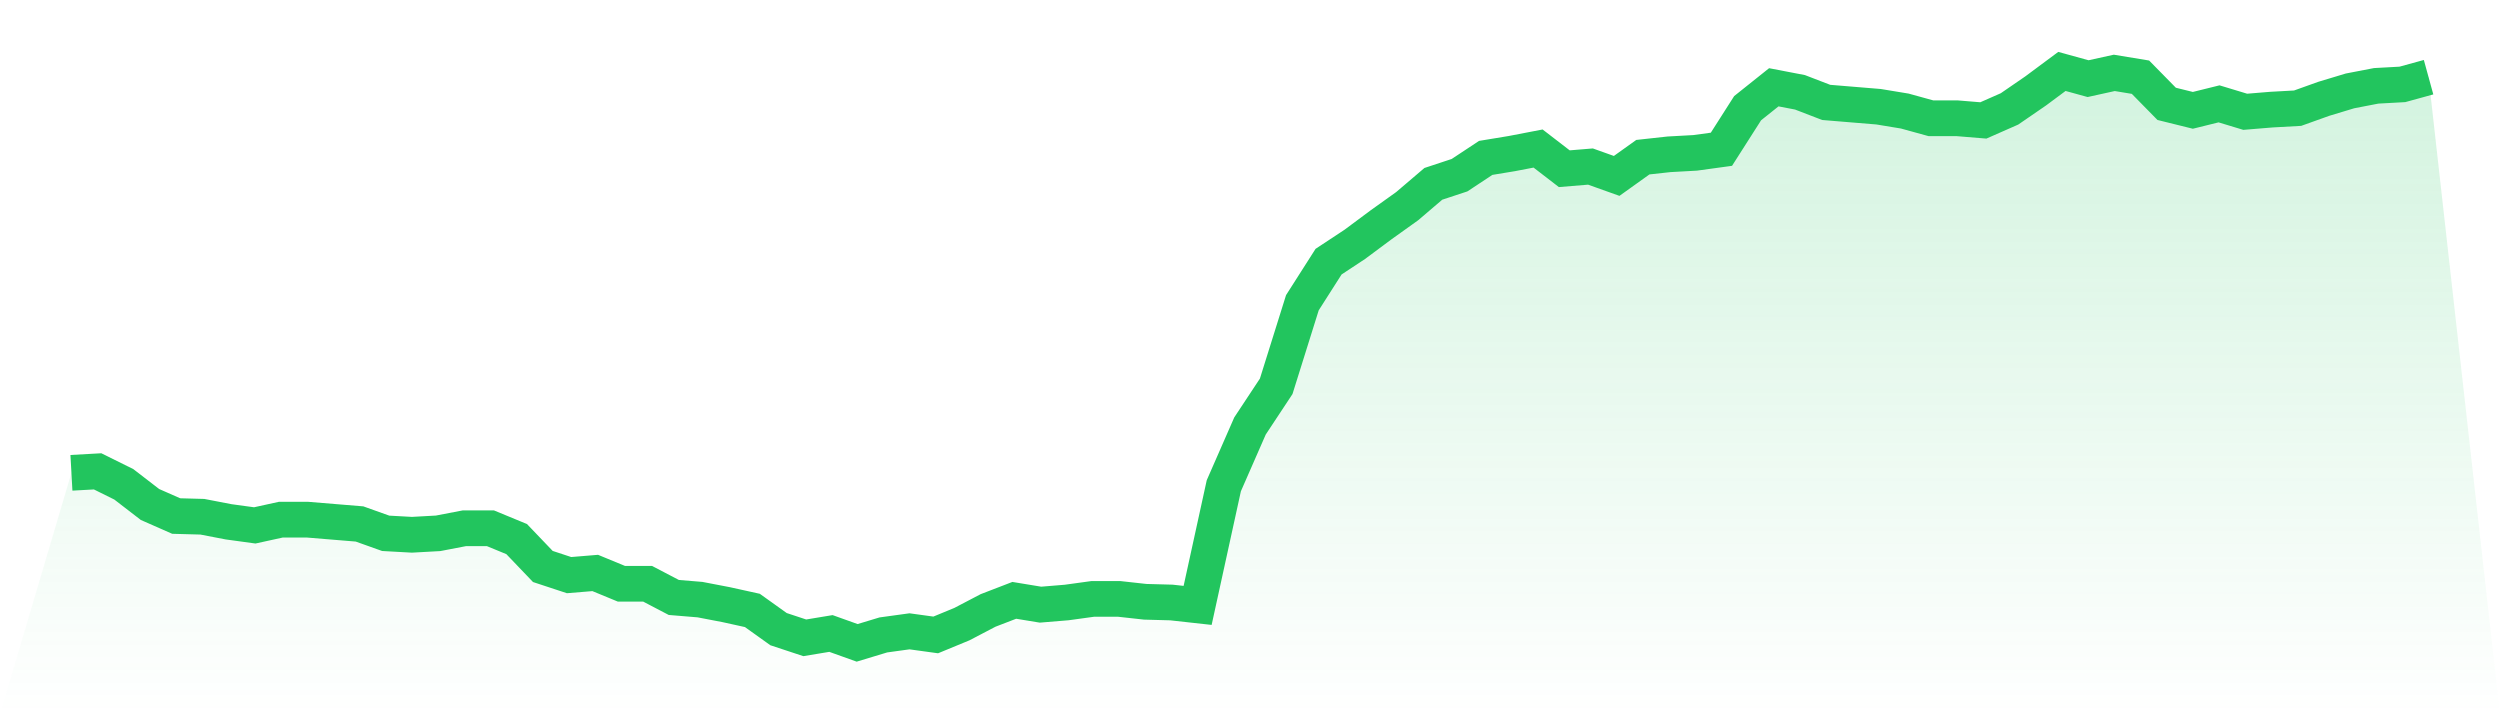 <svg viewBox="0 0 140 40" xmlns="http://www.w3.org/2000/svg">
<defs>
<linearGradient id="gradient" x1="0" x2="0" y1="0" y2="1">
<stop offset="0%" stop-color="#22c55e" stop-opacity="0.2"/>
<stop offset="100%" stop-color="#22c55e" stop-opacity="0"/>
</linearGradient>
</defs>
<path d="M4,26.477 L4,26.477 L5.467,26.396 L6.933,27.122 L8.4,28.252 L9.867,28.898 L11.333,28.938 L12.8,29.221 L14.267,29.422 L15.733,29.1 L17.2,29.1 L18.667,29.221 L20.133,29.342 L21.6,29.866 L23.067,29.947 L24.533,29.866 L26,29.584 L27.467,29.584 L28.933,30.189 L30.4,31.723 L31.867,32.207 L33.333,32.086 L34.8,32.691 L36.267,32.691 L37.733,33.458 L39.2,33.579 L40.667,33.861 L42.133,34.184 L43.6,35.233 L45.067,35.718 L46.533,35.475 L48,36 L49.467,35.556 L50.933,35.354 L52.4,35.556 L53.867,34.951 L55.333,34.184 L56.8,33.619 L58.267,33.861 L59.733,33.74 L61.2,33.538 L62.667,33.538 L64.133,33.7 L65.6,33.74 L67.067,33.902 L68.533,27.203 L70,23.854 L71.467,21.634 L72.933,16.953 L74.4,14.653 L75.867,13.685 L77.333,12.595 L78.8,11.546 L80.267,10.295 L81.733,9.811 L83.2,8.842 L84.667,8.6 L86.133,8.318 L87.6,9.448 L89.067,9.327 L90.533,9.851 L92,8.802 L93.467,8.641 L94.933,8.56 L96.4,8.358 L97.867,6.058 L99.333,4.888 L100.8,5.17 L102.267,5.735 L103.733,5.856 L105.2,5.977 L106.667,6.219 L108.133,6.623 L109.6,6.623 L111.067,6.744 L112.533,6.098 L114,5.09 L115.467,4 L116.933,4.404 L118.4,4.081 L119.867,4.323 L121.333,5.816 L122.8,6.179 L124.267,5.816 L125.733,6.26 L127.2,6.139 L128.667,6.058 L130.133,5.533 L131.6,5.09 L133.067,4.807 L134.533,4.726 L136,4.323 L140,40 L0,40 z" fill="url(#gradient)"/>
<path d="M4,26.477 L4,26.477 L5.467,26.396 L6.933,27.122 L8.4,28.252 L9.867,28.898 L11.333,28.938 L12.8,29.221 L14.267,29.422 L15.733,29.1 L17.2,29.1 L18.667,29.221 L20.133,29.342 L21.6,29.866 L23.067,29.947 L24.533,29.866 L26,29.584 L27.467,29.584 L28.933,30.189 L30.4,31.723 L31.867,32.207 L33.333,32.086 L34.8,32.691 L36.267,32.691 L37.733,33.458 L39.2,33.579 L40.667,33.861 L42.133,34.184 L43.6,35.233 L45.067,35.718 L46.533,35.475 L48,36 L49.467,35.556 L50.933,35.354 L52.4,35.556 L53.867,34.951 L55.333,34.184 L56.8,33.619 L58.267,33.861 L59.733,33.74 L61.2,33.538 L62.667,33.538 L64.133,33.7 L65.6,33.74 L67.067,33.902 L68.533,27.203 L70,23.854 L71.467,21.634 L72.933,16.953 L74.4,14.653 L75.867,13.685 L77.333,12.595 L78.8,11.546 L80.267,10.295 L81.733,9.811 L83.2,8.842 L84.667,8.6 L86.133,8.318 L87.6,9.448 L89.067,9.327 L90.533,9.851 L92,8.802 L93.467,8.641 L94.933,8.56 L96.4,8.358 L97.867,6.058 L99.333,4.888 L100.8,5.17 L102.267,5.735 L103.733,5.856 L105.2,5.977 L106.667,6.219 L108.133,6.623 L109.6,6.623 L111.067,6.744 L112.533,6.098 L114,5.09 L115.467,4 L116.933,4.404 L118.4,4.081 L119.867,4.323 L121.333,5.816 L122.8,6.179 L124.267,5.816 L125.733,6.26 L127.2,6.139 L128.667,6.058 L130.133,5.533 L131.6,5.09 L133.067,4.807 L134.533,4.726 L136,4.323" fill="none" stroke="#22c55e" stroke-width="2"/>
</svg>